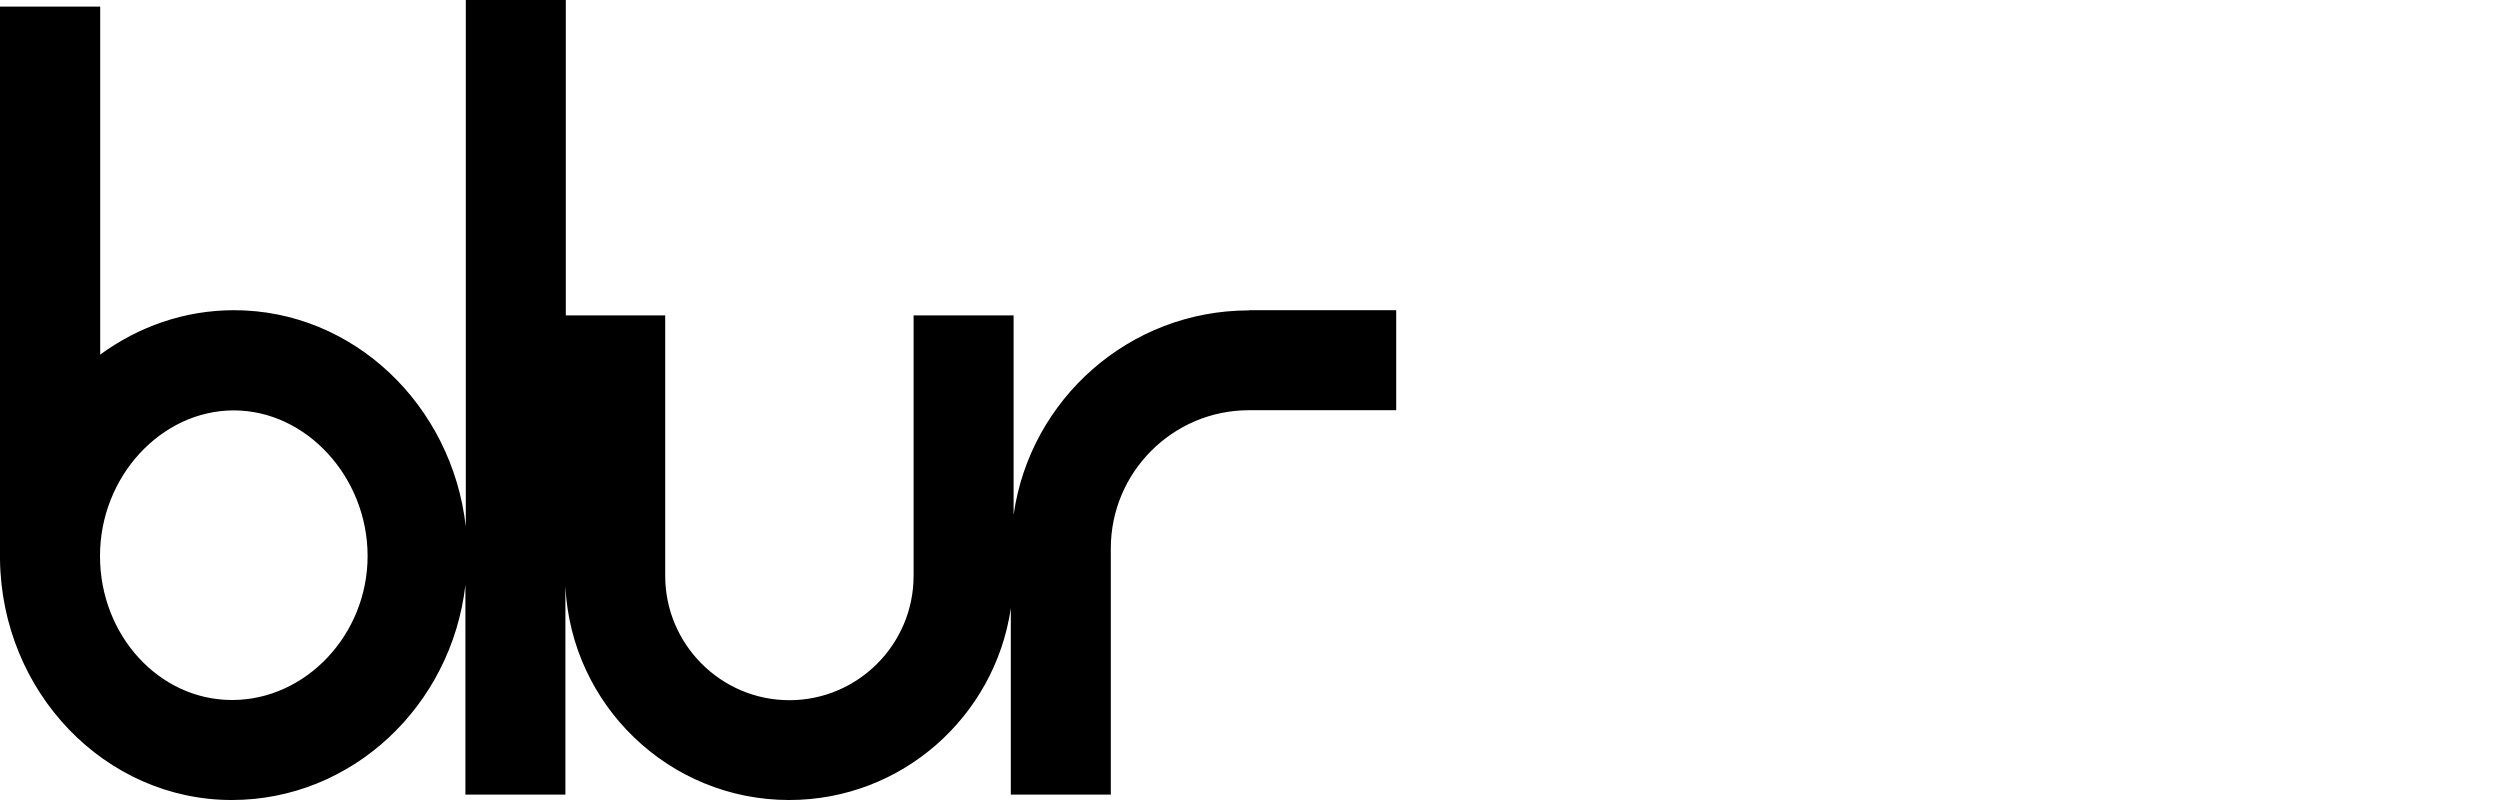 <?xml version="1.0" encoding="UTF-8"?>
<svg id="Layer_2" xmlns="http://www.w3.org/2000/svg" version="1.1" viewBox="0 0 125 40">
  <!-- Generator: Adobe Illustrator 29.0.1, SVG Export Plug-In . SVG Version: 2.1.0 Build 192)  -->
  <defs>
    <style>
      .st0 {
        fill: none;
      }
    </style>
  </defs>
  <rect class="st0" width="125" height="40"/>
  <path d="M62.45,15.52c-5.99,0-10.95,4.45-11.77,10.22v-9.97h-5v13.02c0,3.43-2.79,6.22-6.21,6.22s-6.21-2.79-6.21-6.22v-13.02h-4.97V0h-5v26.33c-.69-6.08-5.62-10.82-11.59-10.82-2.49,0-4.79.83-6.69,2.22V.33H0v27.63h0c.08,6.65,5.25,12.04,11.59,12.04,6.02,0,10.98-4.71,11.68-10.75v10.48h5v-10.42c.28,5.94,5.18,10.69,11.19,10.69,5.63,0,10.28-4.17,11.08-9.58v9.31h5v-12.31c0-3.81,3.1-6.91,6.91-6.91h7.36v-5h-7.36ZM11.6,35c-3.64,0-6.6-3.23-6.6-7.2s3.06-7.28,6.69-7.28,6.69,3.34,6.69,7.28-3.1,7.2-6.77,7.2Z"/>
</svg>